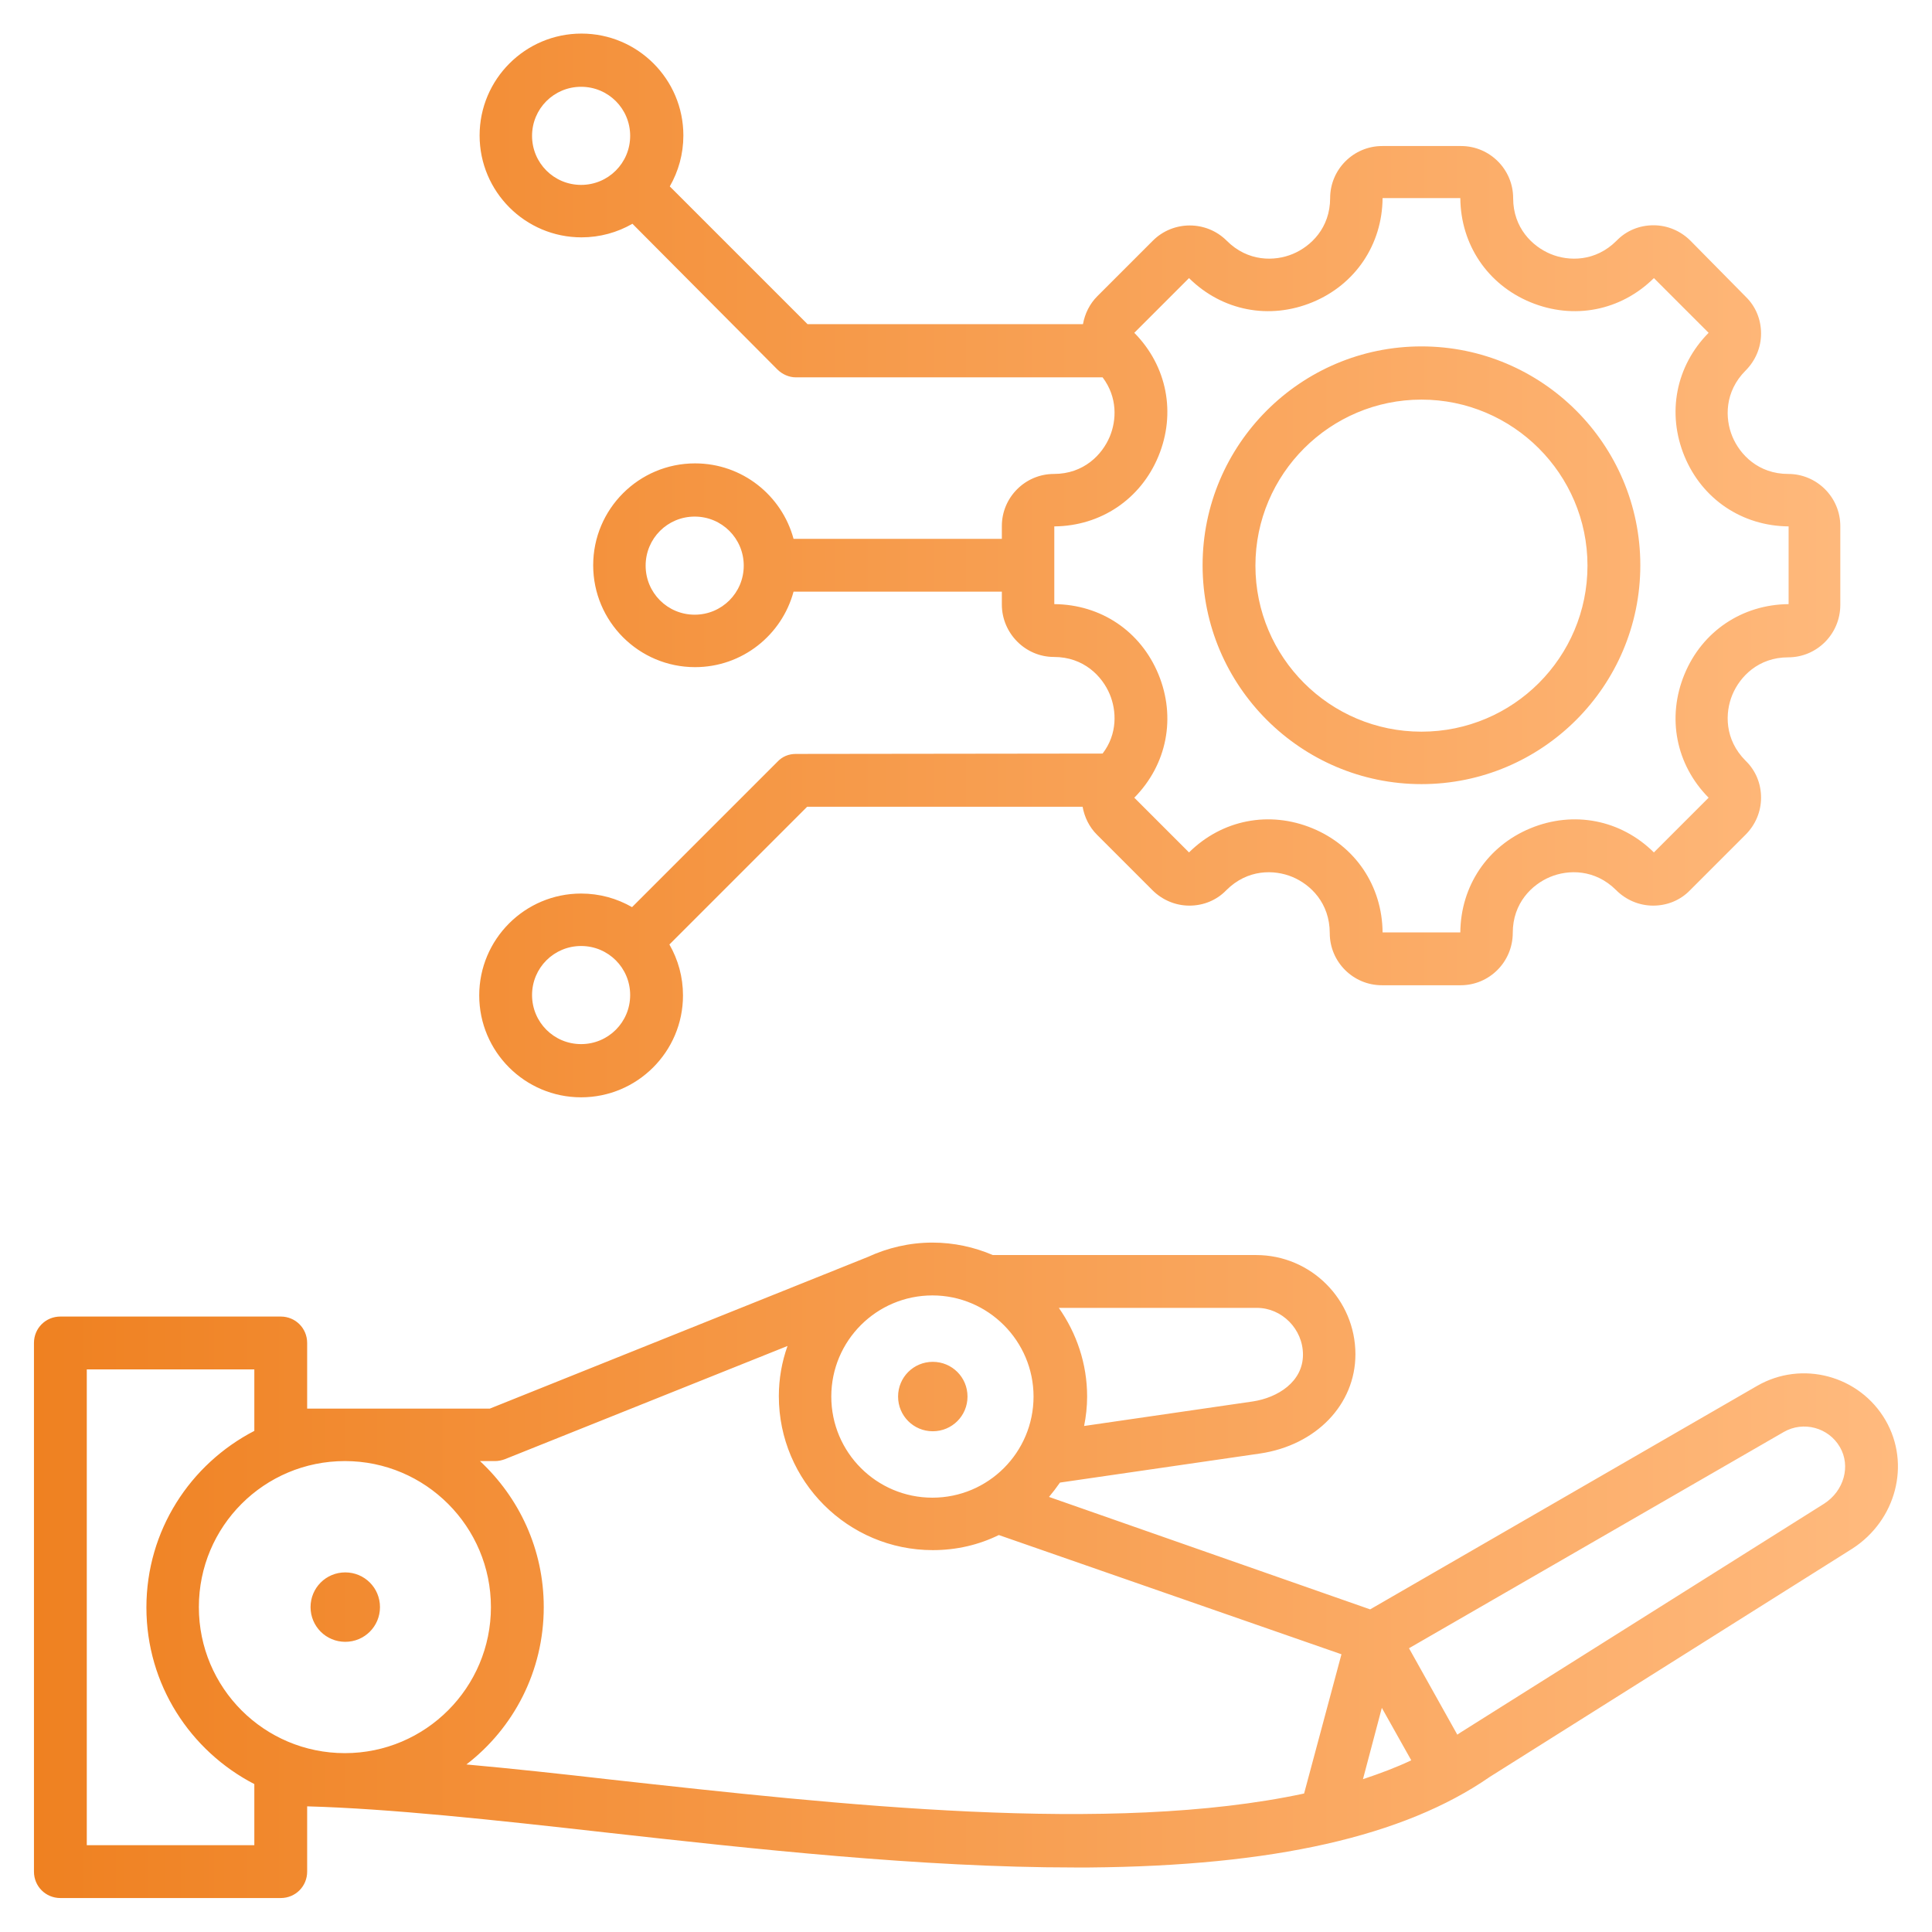 <svg xmlns="http://www.w3.org/2000/svg" xmlns:xlink="http://www.w3.org/1999/xlink" id="Layer_1" x="0px" y="0px" viewBox="0 0 512 512" style="enable-background:new 0 0 512 512;" xml:space="preserve"><style type="text/css">	.st0{fill:url(#SVGID_1_);}</style><linearGradient id="SVGID_1_" gradientUnits="userSpaceOnUse" x1="9" y1="256" x2="503" y2="256">	<stop offset="0" style="stop-color:#EF8121"></stop>	<stop offset="1" style="stop-color:#FFBA7E"></stop></linearGradient><path class="st0" d="M210.9,199.8c-1.9,0-3.6,0.7-4.9,2.1l-38.5,38.5c-4-2.3-8.6-3.6-13.5-3.6c-14.9,0-27,12.1-27,27s12.1,27,27,27 s27-12.1,27-27c0-4.9-1.3-9.5-3.6-13.5l36.5-36.5h73c0.5,2.7,1.7,5.3,3.8,7.4l14.7,14.7c2.6,2.6,6.1,4.1,9.8,4.1s7.2-1.4,9.8-4.1 c5.6-5.6,12.7-5.5,17.5-3.5s9.9,6.9,9.9,14.9c0,7.6,6.2,13.8,13.8,13.8h20.9c7.6,0,13.8-6.2,13.8-13.9c0-7.9,5.1-12.8,9.9-14.8 c4.8-2,11.9-2.1,17.5,3.5c2.6,2.6,6.1,4.1,9.8,4.1s7.2-1.4,9.8-4.1l14.7-14.7c2.6-2.6,4.1-6.1,4.1-9.8c0-3.7-1.4-7.2-4.1-9.8 c-5.6-5.6-5.5-12.7-3.5-17.5s6.9-9.9,14.8-9.9c7.6,0,13.8-6.2,13.8-13.9v-20.9c0-7.6-6.2-13.8-13.8-13.8c-7.9,0-12.8-5.1-14.8-9.9 c-2-4.8-2.1-11.9,3.5-17.5c2.6-2.6,4.1-6.1,4.1-9.8c0-3.7-1.4-7.2-4.1-9.8L448,63.8c-2.6-2.6-6.1-4.1-9.8-4.1s-7.2,1.4-9.8,4.1 c-5.6,5.6-12.7,5.5-17.5,3.5c-4.8-2-9.9-6.9-9.9-14.8c0-7.6-6.2-13.8-13.8-13.8h-20.9c-7.6,0-13.8,6.2-13.8,13.8 c0,7.9-5.1,12.8-9.9,14.8c-4.8,2-11.9,2.1-17.5-3.5c-5.4-5.4-14.2-5.4-19.6,0l-14.7,14.7c-2,2-3.3,4.6-3.8,7.4h-73l-36.5-36.5 c2.3-4,3.6-8.6,3.6-13.5c0-14.9-12.1-27-27-27s-27,12.1-27,27s12.1,27,27,27c4.9,0,9.5-1.3,13.5-3.6L206,97.9 c1.3,1.3,3.1,2.1,4.9,2.1h81.3c4,5.3,3.7,11.4,1.9,15.7c-2,4.8-6.9,9.9-14.8,9.9c-7.6,0-13.8,6.2-13.8,13.8v3.4h-55.2 c-3.1-11.5-13.6-20-26.1-20c-14.9,0-27,12.1-27,27s12.1,27,27,27c12.5,0,23-8.5,26.1-20h55.2v3.4c0,7.6,6.2,13.9,13.8,13.9 c7.9,0,12.8,5.1,14.8,9.9c1.8,4.3,2.1,10.5-1.9,15.7L210.9,199.8L210.9,199.8z M154,276.7c-7.2,0-13-5.8-13-13s5.8-13,13-13 s13,5.8,13,13C167,270.9,161.2,276.7,154,276.7z M154,49c-7.2,0-13-5.8-13-13s5.8-13,13-13s13,5.8,13,13S161.2,49,154,49z  M184.1,162.9c-7.2,0-13-5.8-13-13s5.8-13,13-13s13,5.8,13,13S191.3,162.9,184.1,162.9z M279.4,160.1v-20.6 c12.3-0.1,22.9-7.2,27.6-18.6c4.7-11.4,2.3-23.9-6.4-32.7l14.5-14.5c8.8,8.7,21.3,11.1,32.7,6.4c11.4-4.7,18.5-15.3,18.6-27.6H387 c0.1,12.3,7.2,22.9,18.6,27.6c11.4,4.7,23.9,2.3,32.7-6.4l14.5,14.5c-8.7,8.8-11.1,21.3-6.4,32.7c4.7,11.4,15.3,18.5,27.6,18.6v20.6 c-12.3,0.1-22.9,7.2-27.6,18.6c-4.7,11.4-2.3,23.9,6.4,32.7l-14.5,14.5c-8.8-8.7-21.3-11.1-32.7-6.4c-11.4,4.7-18.5,15.3-18.6,27.6 h-20.6c-0.1-12.3-7.2-22.9-18.6-27.6s-23.9-2.3-32.7,6.4l-14.5-14.5c8.7-8.8,11.1-21.3,6.4-32.7 C302.3,167.3,291.8,160.2,279.4,160.1L279.4,160.1z M376.7,207.8c32,0,58-26,58-58s-26-58-58-58s-58,26-58,58 S344.8,207.8,376.7,207.8z M376.7,105.9c24.2,0,44,19.7,44,44s-19.7,44-44,44s-44-19.7-44-44S352.5,105.9,376.7,105.9z M499.7,376.4 c-6.9-11.9-22.2-16-34.1-9.1l-102.5,59.2L278,396.7c1-1.2,2-2.5,2.9-3.8l53-7.7c14.9-2.2,25.3-13,25.3-26.3 c0-14.5-11.8-26.3-26.3-26.3h-69.8c-4.9-2.1-10.3-3.3-16-3.3c-6.1,0-11.9,1.4-17.1,3.8l0,0l-100.2,40.2H81.4v-17.4c0-3.9-3.1-7-7-7 H16c-3.9,0-7,3.1-7,7V496c0,3.9,3.1,7,7,7h58.4c3.9,0,7-3.1,7-7v-17.3c21.9,0.6,49.6,3.6,78.9,6.9c39.4,4.4,83.9,9.3,124.4,9.3 c1.3,0,2.6,0,4,0c48.6-0.4,83.3-8.2,106.1-24l96.1-60.5C502.5,402.9,506.4,388,499.7,376.4L499.7,376.4z M366.2,452.6l7.8,13.9 c-4,1.9-8.3,3.5-12.8,5L366.2,452.6z M345.3,359c0,7.2-6.7,11.4-13.3,12.4l-44.7,6.5c0.5-2.5,0.8-5.1,0.8-7.8 c0-8.7-2.8-16.8-7.5-23.5h52.5C339.7,346.6,345.3,352.2,345.3,359L345.3,359z M273.9,370.1c0,14.8-12,26.8-26.8,26.8 s-26.8-12-26.8-26.8s12-26.8,26.8-26.8S273.9,355.4,273.9,370.1z M130.1,425.9c0,21.3-17.3,38.7-38.7,38.7s-38.7-17.3-38.7-38.7 s17.3-38.7,38.7-38.7S130.1,404.6,130.1,425.9z M23,489V362.9h44.4v16.3c-17,8.8-28.6,26.4-28.6,46.8s11.6,38,28.6,46.8V489H23z  M161.8,471.6c-13.1-1.5-26-2.9-38.2-4c12.5-9.6,20.5-24.7,20.5-41.7c0-15.3-6.5-29-16.9-38.7h4c0.9,0,1.8-0.2,2.6-0.5l74.9-30 c-1.5,4.2-2.3,8.7-2.3,13.3c0,22.5,18.3,40.8,40.8,40.8c6.3,0,12.2-1.4,17.5-4l90.8,31.6l-9.9,36.9 C294.3,486.3,222.4,478.3,161.8,471.6L161.8,471.6z M483.4,398.5l-96.3,60.6c-0.1,0.1-0.2,0.1-0.3,0.2c-0.2,0.1-0.4,0.3-0.6,0.4 l-12.8-22.9l99.3-57.3c5.2-3,11.9-1.2,14.9,4C490.5,388.5,488.7,395.1,483.4,398.5z M238,370.1c0-5.1,4.1-9.2,9.2-9.2 s9.2,4.1,9.2,9.2s-4.1,9.2-9.2,9.2C242.1,379.3,238,375.2,238,370.1z M82.3,425.9c0-5.1,4.1-9.2,9.2-9.2c5.1,0,9.2,4.1,9.2,9.2 s-4.1,9.2-9.2,9.2S82.3,431,82.3,425.9z"></path></svg>